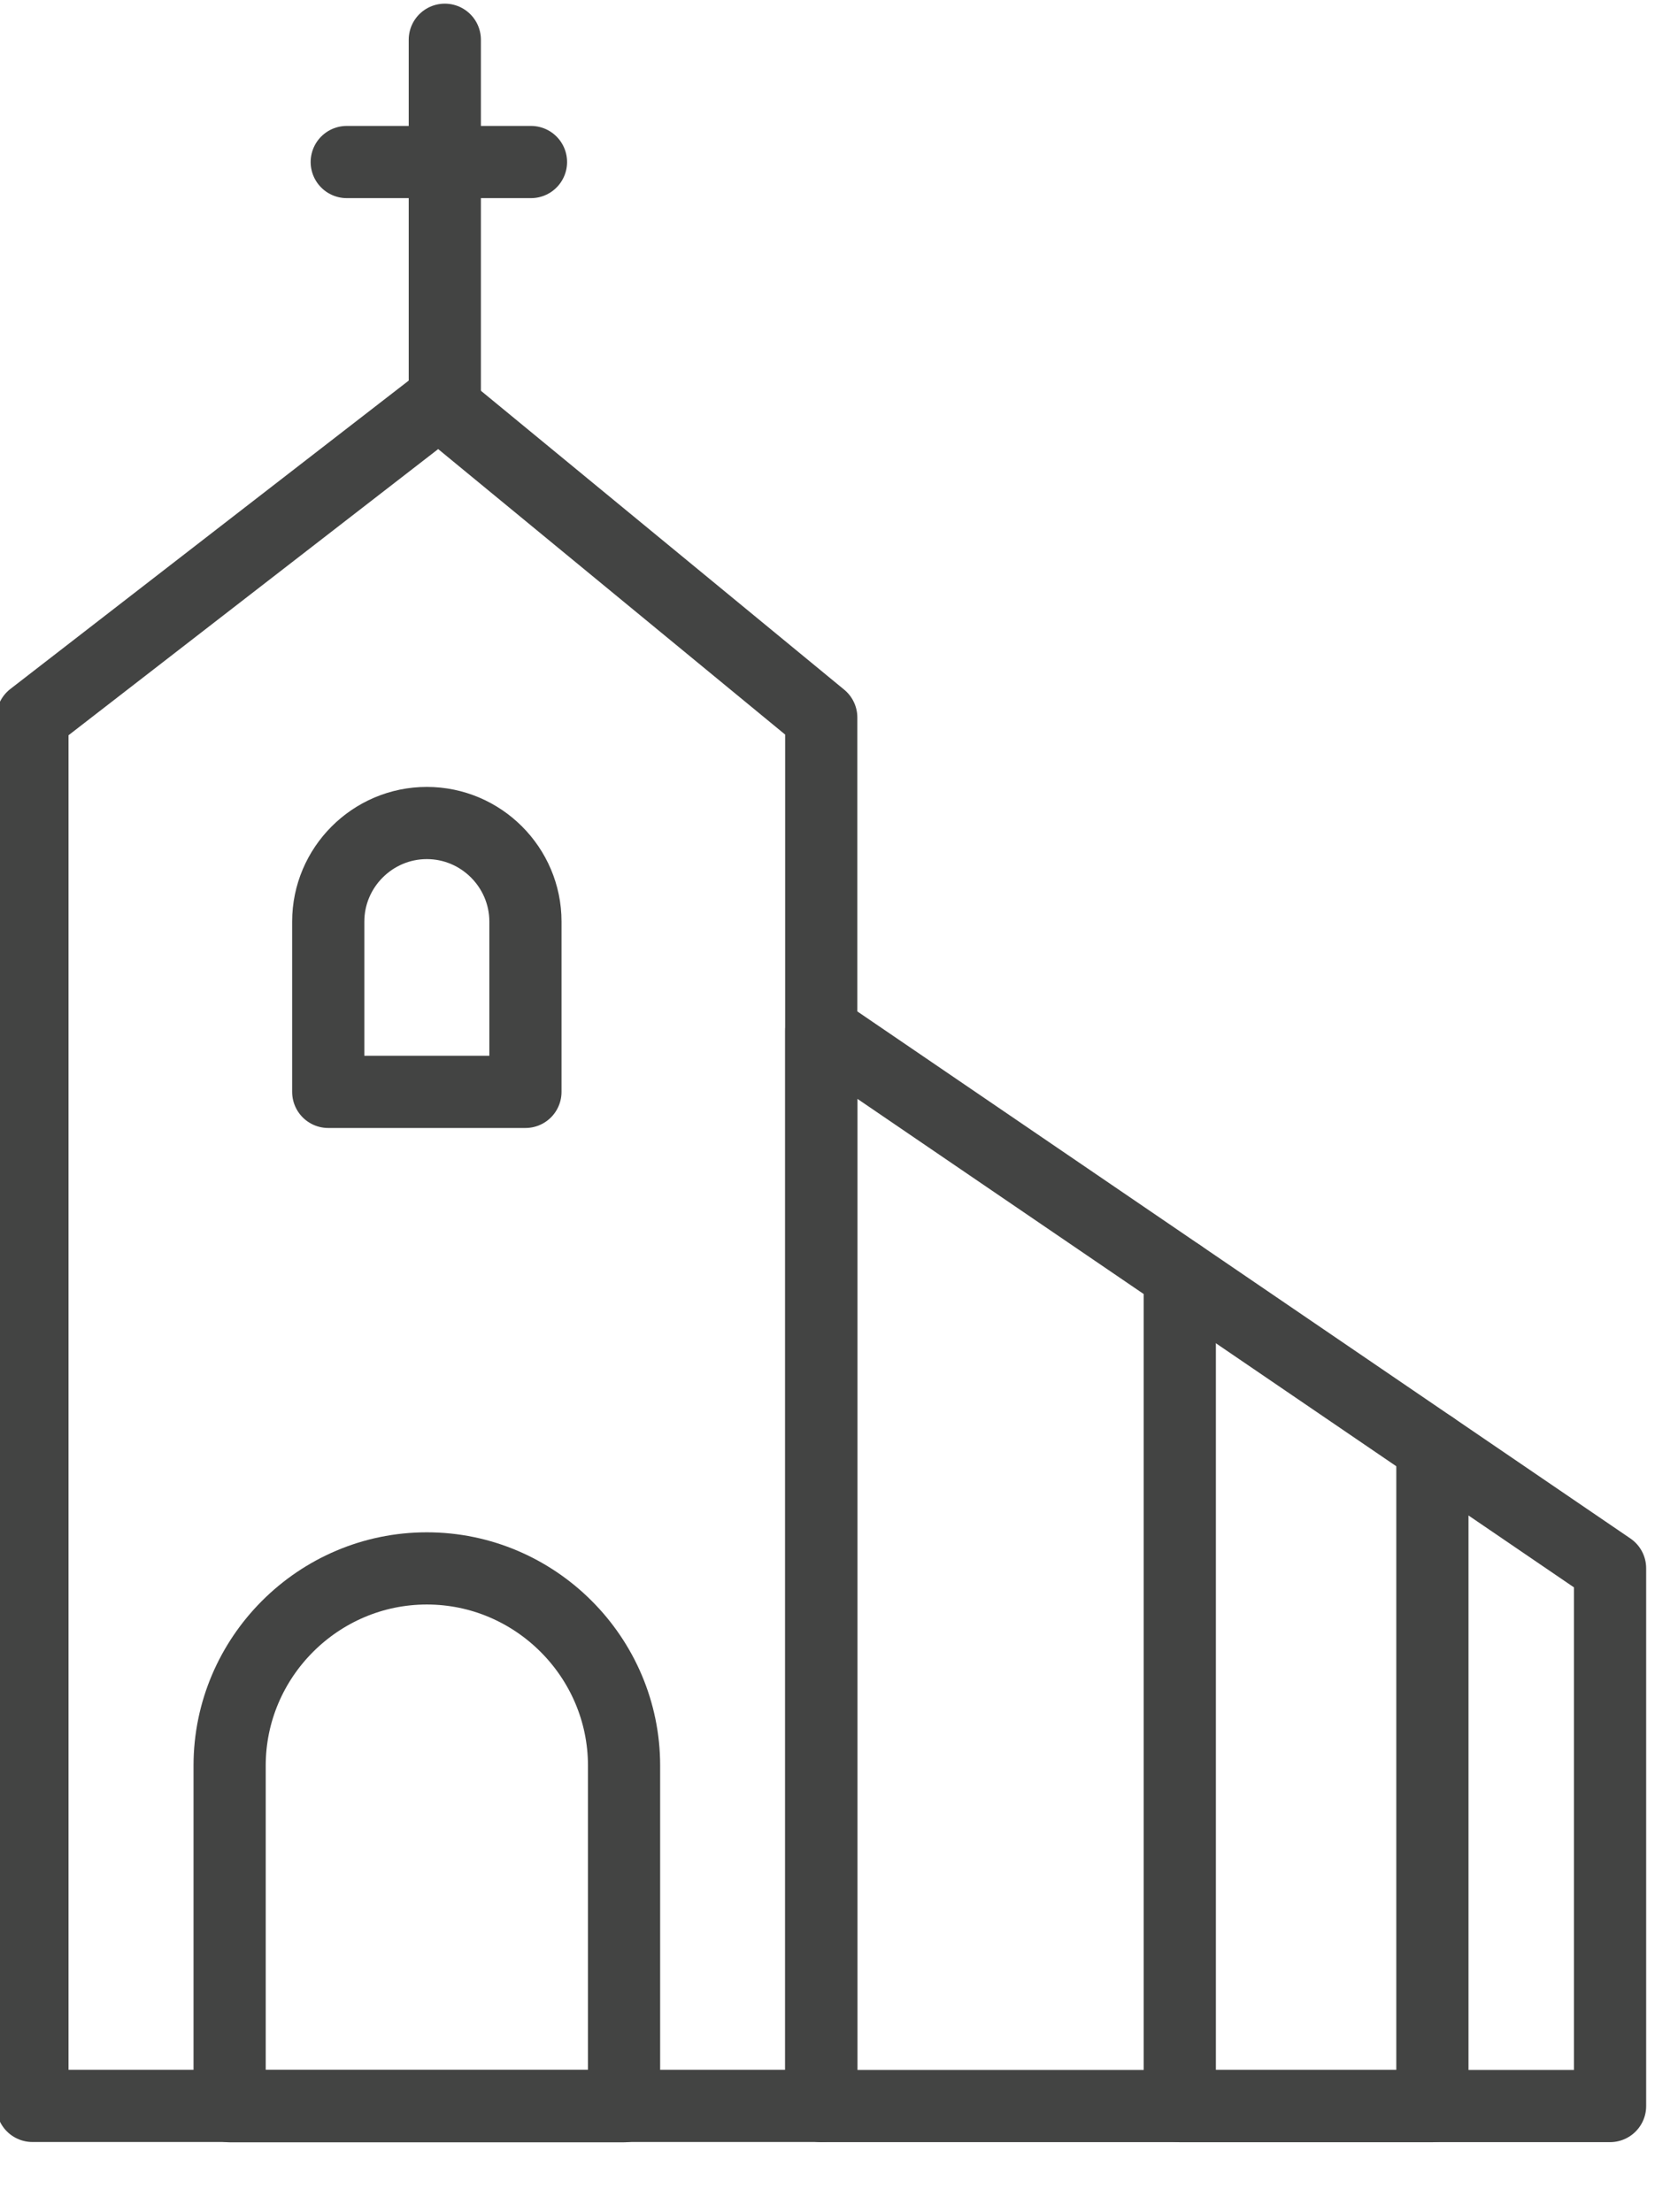 <?xml version="1.0" encoding="UTF-8" standalone="no"?>
<!DOCTYPE svg PUBLIC "-//W3C//DTD SVG 1.1//EN" "http://www.w3.org/Graphics/SVG/1.1/DTD/svg11.dtd">
<svg width="100%" height="100%" viewBox="0 0 44 58" version="1.1" xmlns="http://www.w3.org/2000/svg" xmlns:xlink="http://www.w3.org/1999/xlink" xml:space="preserve" xmlns:serif="http://www.serif.com/" style="fill-rule:evenodd;clip-rule:evenodd;stroke-linecap:round;stroke-linejoin:round;stroke-miterlimit:2.613;">
    <g transform="matrix(1.333,0,0,1.333,-376.314,-157.025)">
        <path d="M298.461,159.219L313.978,159.219L313.978,148.643L298.461,138.066L298.461,159.219Z" style="fill:none;fill-rule:nonzero;stroke:rgb(67,68,67);stroke-width:1.42px;"/>
    </g>
    <g transform="matrix(1.333,0,0,1.333,-376.314,-173.479)">
        <path d="M282.944,144.254L290.939,138.066L298.461,144.254L298.461,171.56L282.944,171.56L282.944,144.254Z" style="fill:none;fill-rule:nonzero;stroke:rgb(67,68,67);stroke-width:1.42px;"/>
    </g>
    <g transform="matrix(0,-1.333,-1.333,0,245.184,393.696)">
        <path d="M287.315,175.184L294.564,175.184" style="fill:none;fill-rule:nonzero;stroke:rgb(67,68,67);stroke-width:1.42px;"/>
    </g>
    <g transform="matrix(1.333,0,0,1.333,-376.314,-230.744)">
        <path d="M289.127,176.288L292.751,176.288" style="fill:none;fill-rule:nonzero;stroke:rgb(67,68,67);stroke-width:1.42px;"/>
    </g>
    <g transform="matrix(1.333,0,0,1.333,-376.314,-142.923)">
        <path d="M286.823,148.643L294.582,148.643L294.582,141.945C294.582,139.812 292.836,138.066 290.703,138.066L290.702,138.066C288.569,138.066 286.823,139.812 286.823,141.945L286.823,148.643Z" style="fill:none;fill-rule:nonzero;stroke:rgb(67,68,67);stroke-width:1.42px;stroke-linecap:butt;stroke-linejoin:miter;"/>
    </g>
    <g transform="matrix(1.333,0,0,1.333,-376.314,-189.045)">
        <path d="M288.763,163.294L292.642,163.294L292.642,159.945C292.642,158.878 291.77,158.006 290.703,158.006L290.702,158.006C289.635,158.006 288.763,158.878 288.763,159.945L288.763,163.294Z" style="fill:none;fill-rule:nonzero;stroke:rgb(67,68,67);stroke-width:1.42px;stroke-linecap:butt;stroke-linejoin:miter;"/>
    </g>
    <g transform="matrix(1.333,0,0,1.333,-376.314,-150.615)">
        <path d="M310.483,141.452L310.483,154.412L305.514,154.412L305.514,138.066" style="fill:none;fill-rule:nonzero;stroke:rgb(67,68,67);stroke-width:1.42px;stroke-linecap:butt;stroke-linejoin:miter;"/>
    </g>
</svg>
